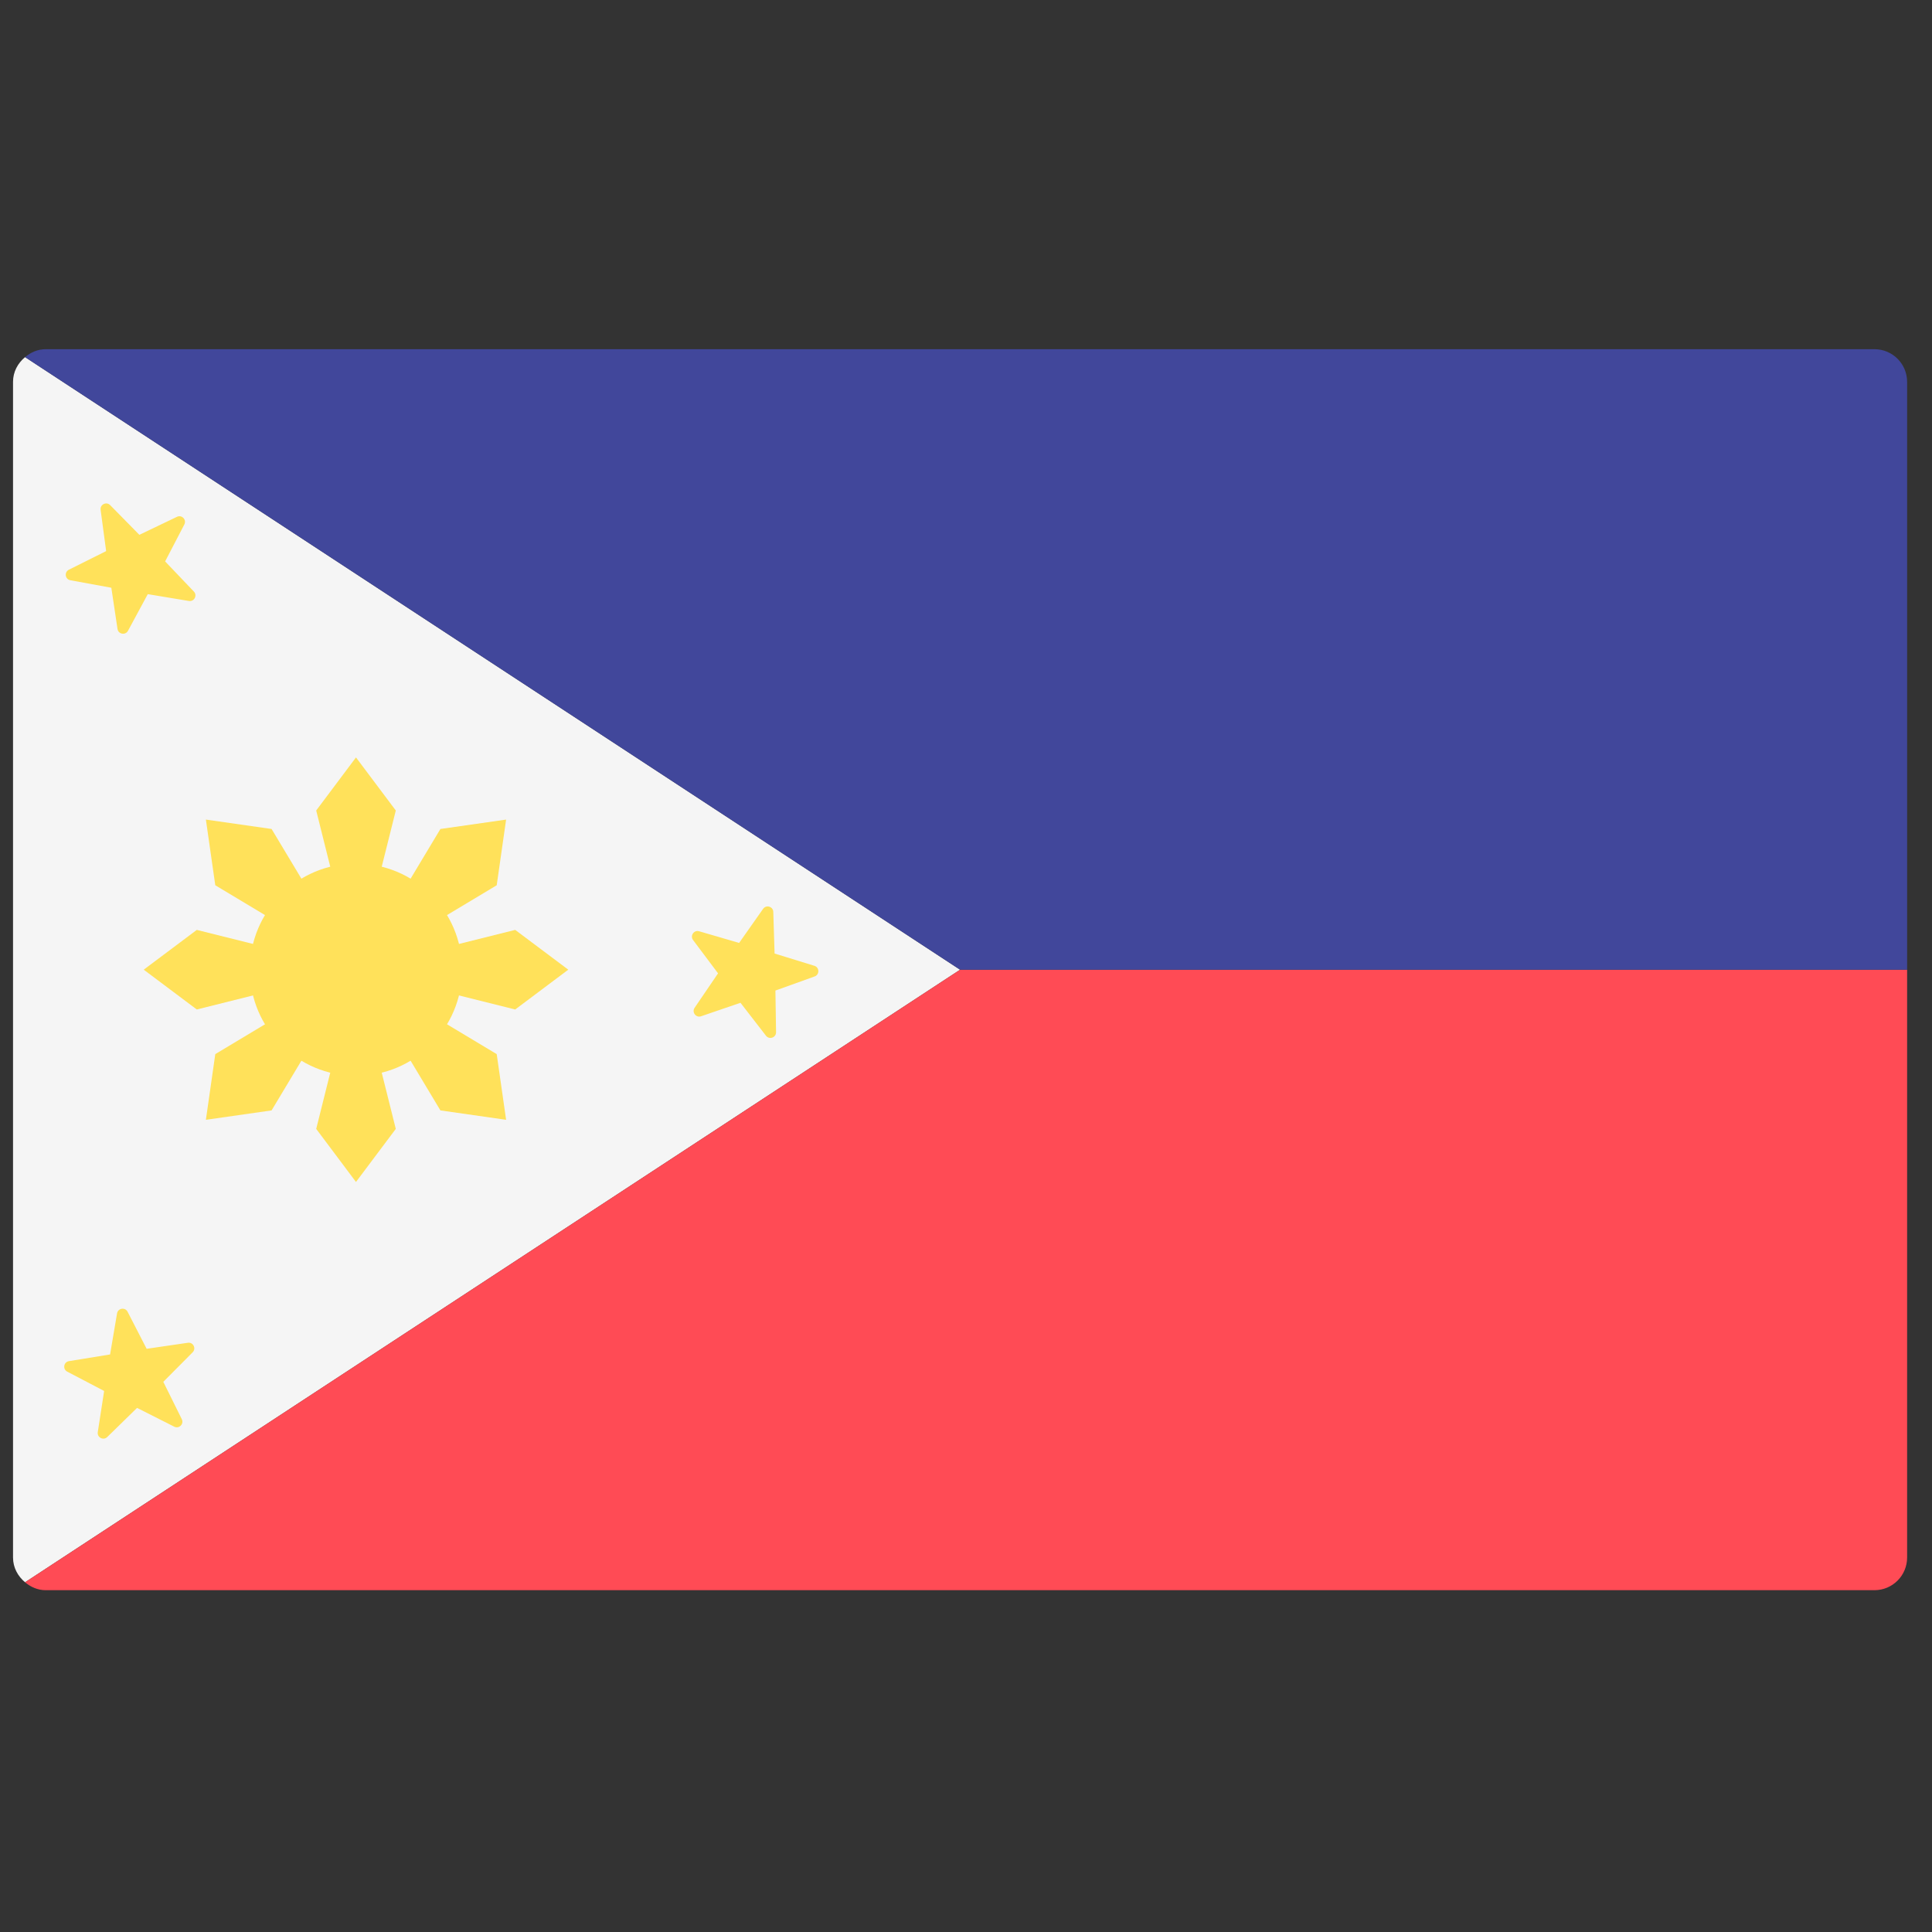<svg width="51" height="51" viewBox="0 0 51 51" fill="none" xmlns="http://www.w3.org/2000/svg">
<rect x="0" y="0" width="51" height="51" fill="#333333" stroke="none"/>
<g clip-path="url(#clip0_1_1539)">
<path d="M0.662 41.768L25.344 25.598L0.662 9.427C0.472 9.585 0.344 9.814 0.344 10.08V41.115C0.344 41.381 0.472 41.61 0.662 41.768Z" fill="#F5F5F5"/>
<path d="M0.661 41.768C0.811 41.893 0.996 41.977 1.205 41.977H49.481C49.957 41.977 50.343 41.591 50.343 41.115V25.598H25.343L0.661 41.768Z" fill="#FF4B55"/>
<path d="M0.661 9.427C0.811 9.302 0.996 9.218 1.205 9.218H49.481C49.957 9.218 50.343 9.604 50.343 10.08V25.598H25.343L0.661 9.427Z" fill="#41479B"/>
<path d="M9.397 28.399C10.945 28.399 12.199 27.145 12.199 25.597C12.199 24.05 10.945 22.796 9.397 22.796C7.85 22.796 6.596 24.05 6.596 25.597C6.596 27.145 7.85 28.399 9.397 28.399Z" fill="#FFE15A"/>
<path d="M9.397 25.597L8.347 21.395L9.397 19.994L10.448 21.395L9.397 25.597Z" fill="#FFE15A"/>
<path d="M9.397 25.597L10.448 29.8L9.397 31.201L8.347 29.8L9.397 25.597Z" fill="#FFE15A"/>
<path d="M9.397 25.597L5.195 26.648L3.794 25.597L5.195 24.547L9.397 25.597Z" fill="#FFE15A"/>
<path d="M9.397 25.597L13.6 24.547L15.001 25.597L13.6 26.648L9.397 25.597Z" fill="#FFE15A"/>
<path d="M9.397 25.597L11.626 21.883L13.36 21.635L13.112 23.369L9.397 25.597Z" fill="#FFE15A"/>
<path d="M9.398 25.597L7.169 29.312L5.435 29.56L5.683 27.826L9.398 25.597Z" fill="#FFE15A"/>
<path d="M9.398 25.597L5.683 23.369L5.435 21.635L7.169 21.883L9.398 25.597Z" fill="#FFE15A"/>
<path d="M9.397 25.597L13.112 27.826L13.36 29.56L11.626 29.312L9.397 25.597Z" fill="#FFE15A"/>
<path d="M2.656 13.458L2.802 14.548L1.818 15.039C1.691 15.103 1.717 15.292 1.857 15.317L2.939 15.515L3.102 16.603C3.123 16.744 3.311 16.776 3.379 16.651L3.901 15.684L4.986 15.864C5.126 15.888 5.216 15.719 5.118 15.616L4.359 14.82L4.866 13.845C4.932 13.718 4.799 13.581 4.671 13.643L3.679 14.118L2.908 13.334C2.809 13.233 2.637 13.317 2.656 13.458Z" fill="#FFE15A"/>
<path d="M3.09 34.67L2.906 35.754L1.82 35.931C1.68 35.953 1.649 36.142 1.775 36.208L2.749 36.718L2.581 37.805C2.56 37.946 2.73 38.033 2.831 37.934L3.618 37.165L4.6 37.661C4.727 37.725 4.862 37.59 4.799 37.463L4.311 36.477L5.086 35.697C5.186 35.596 5.1 35.425 4.959 35.446L3.871 35.605L3.368 34.627C3.303 34.501 3.114 34.53 3.09 34.67Z" fill="#FFE15A"/>
<path d="M20.144 23.991L19.511 24.891L18.455 24.583C18.319 24.543 18.21 24.7 18.295 24.814L18.955 25.694L18.336 26.603C18.256 26.721 18.372 26.873 18.507 26.827L19.547 26.471L20.22 27.341C20.308 27.453 20.488 27.39 20.486 27.248L20.469 26.148L21.504 25.776C21.638 25.728 21.634 25.537 21.498 25.495L20.447 25.171L20.413 24.072C20.409 23.93 20.226 23.875 20.144 23.991Z" fill="#FFE15A"/>
</g>
<defs>
<clipPath id="clip0_1_1539">
<rect width="50" height="50" fill="white" transform="translate(0.344 0.597)"/>
</clipPath>
</defs>
</svg>
